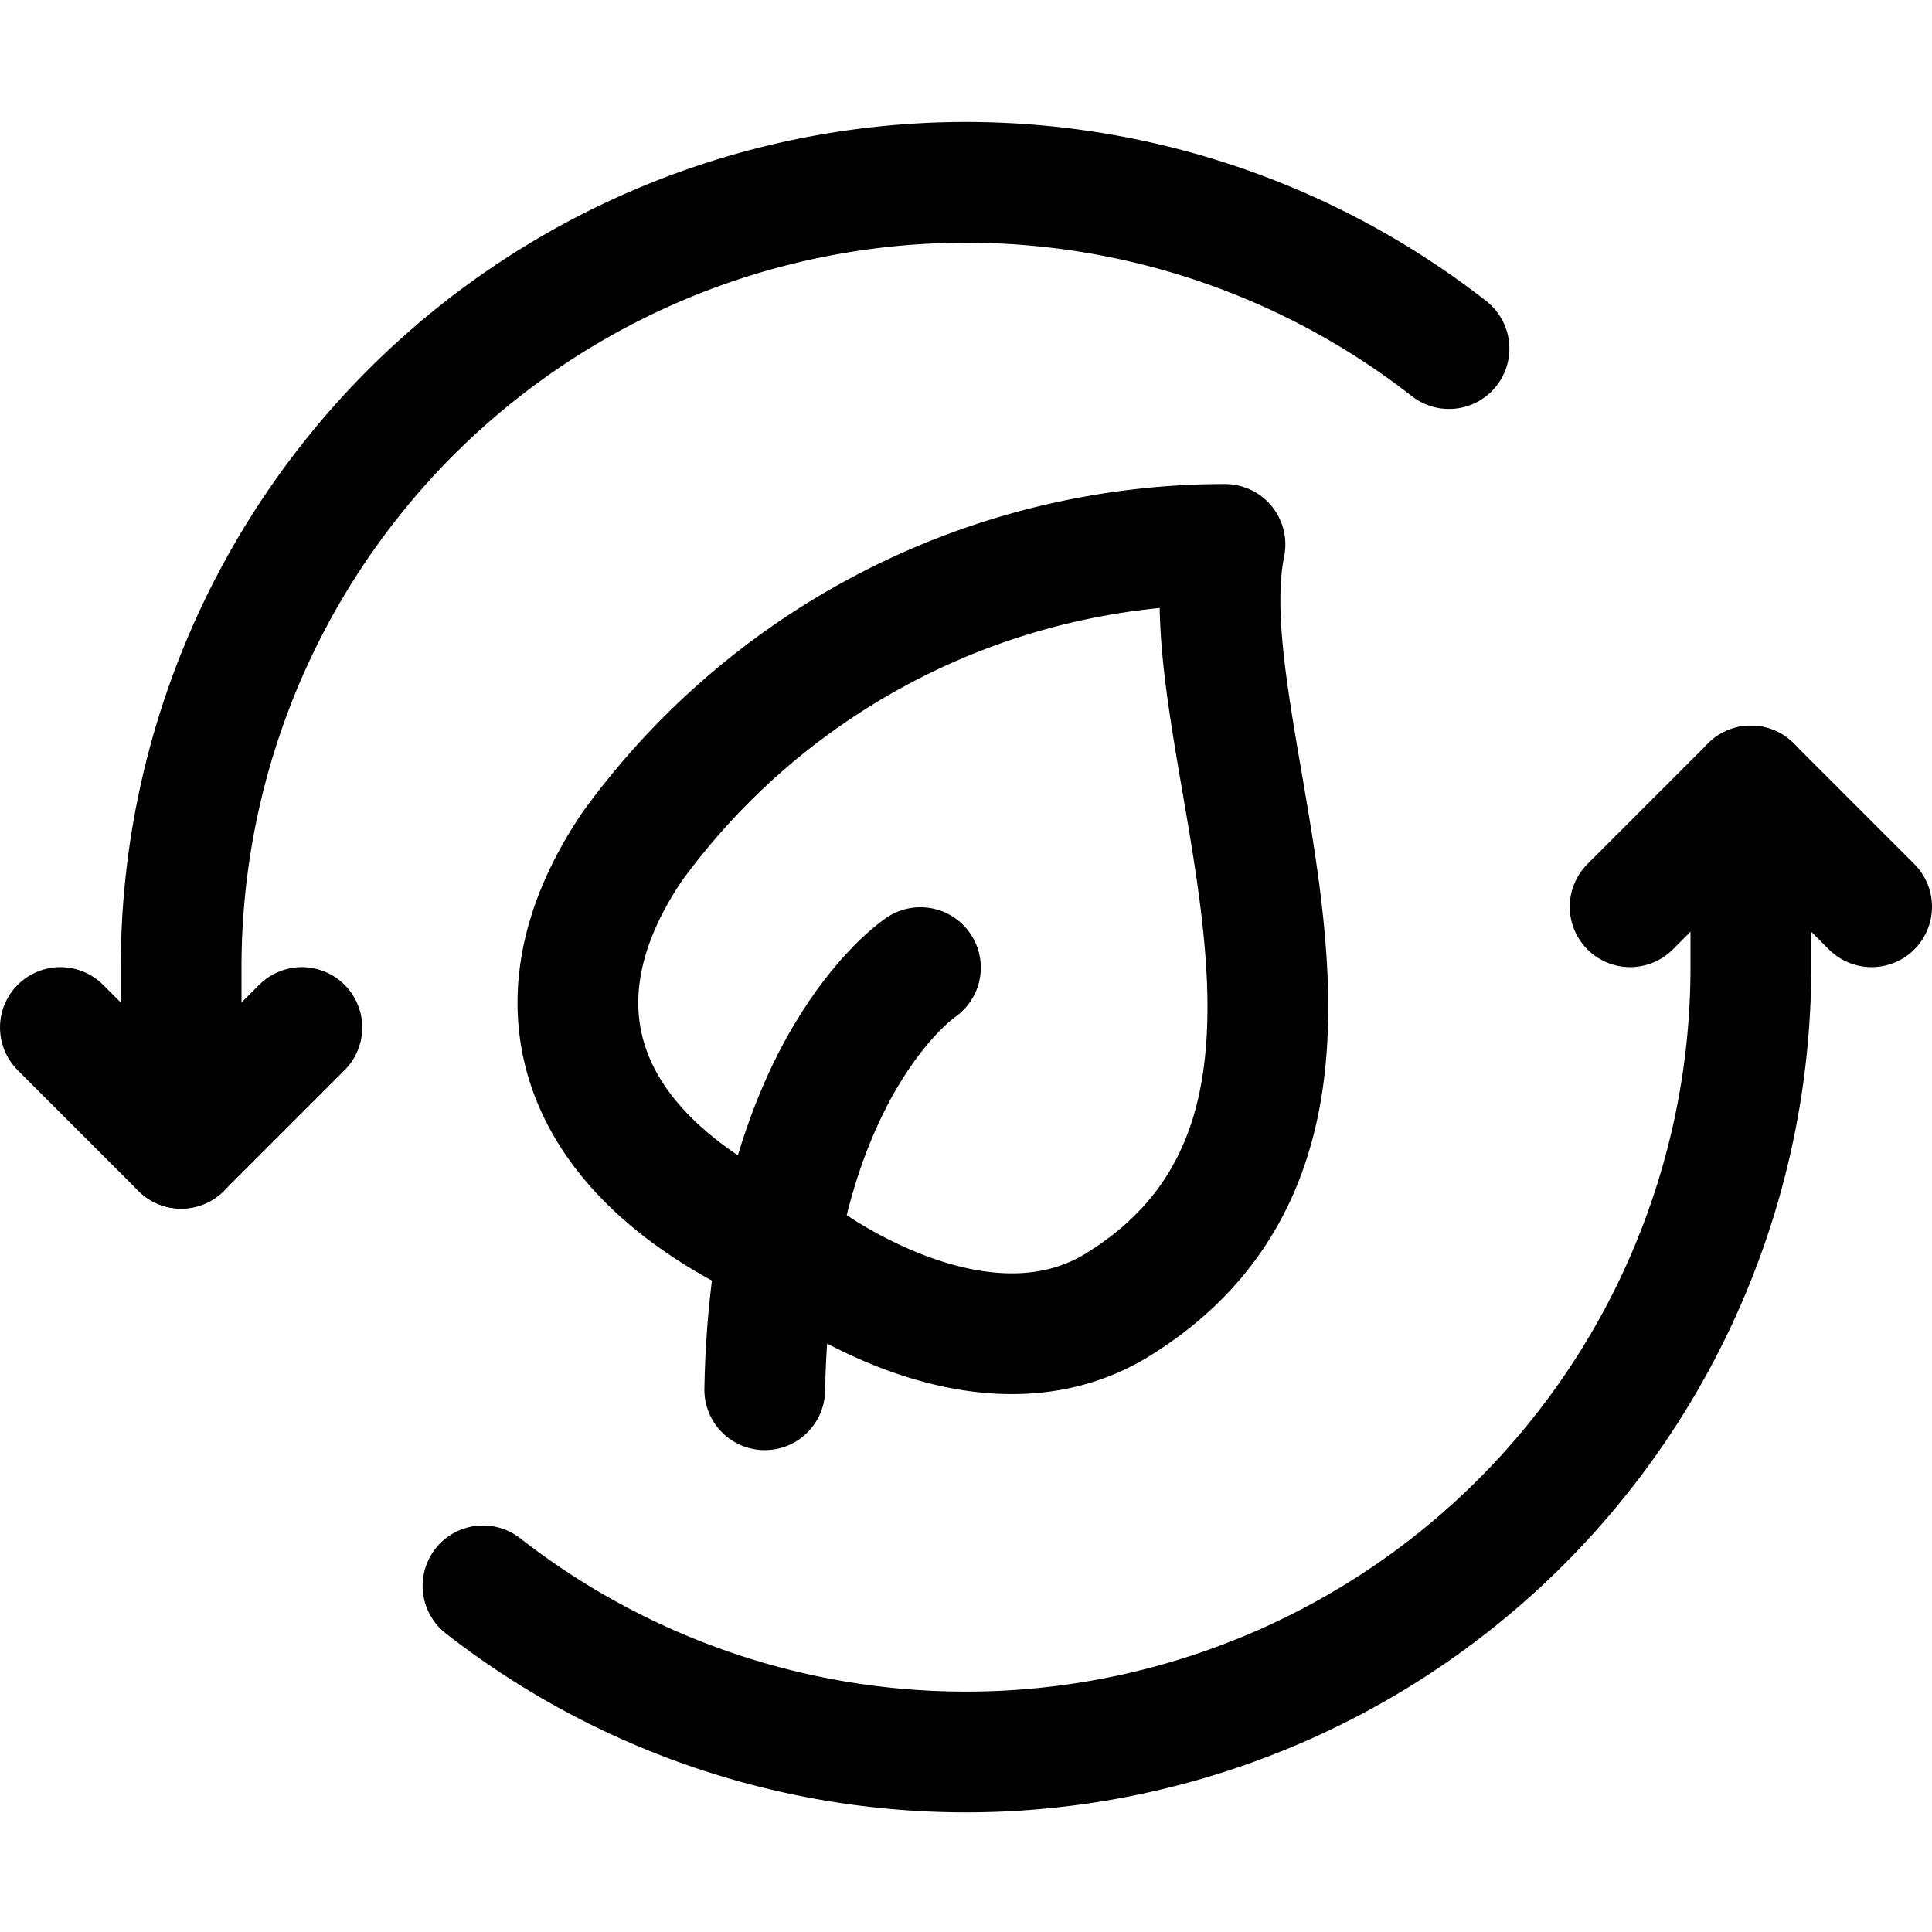 <svg viewBox="0 0 24 24" xmlns="http://www.w3.org/2000/svg" id="Recycling-Refresh--Streamline-Ultimate.svg" height="24" width="24"><desc>Recycling Refresh Streamline Icon: https://streamlinehq.com</desc><path d="M18 4.33a9.75 9.75 0 0 0 -15.75 7.684v2.25" fill="none" stroke="#000000" stroke-linecap="round" stroke-linejoin="round" stroke-width="1.5"></path><path d="M6 19.7a9.751 9.751 0 0 0 15.75 -7.686v-2.25" fill="none" stroke="#000000" stroke-linecap="round" stroke-linejoin="round" stroke-width="1.5"></path><path d="m0.75 12.764 1.5 1.5 1.5 -1.5" fill="none" stroke="#000000" stroke-linecap="round" stroke-linejoin="round" stroke-width="1.5"></path><path d="m23.25 11.264 -1.5 -1.5 -1.5 1.5" fill="none" stroke="#000000" stroke-linecap="round" stroke-linejoin="round" stroke-width="1.5"></path><path d="M9.932 15.6s2.205 1.688 3.956 0.606c3.552 -2.2 0.838 -7.017 1.329 -9.443a9.106 9.106 0 0 0 -7.364 3.754c-1.386 2.051 -0.606 3.957 2.079 5.083Z" fill="none" stroke="#000000" stroke-linecap="round" stroke-linejoin="round" stroke-width="1.5"></path><path d="M11.434 12.02S9.57 13.256 9.5 17.264" fill="none" stroke="#000000" stroke-linecap="round" stroke-linejoin="round" stroke-width="1.5"></path></svg>